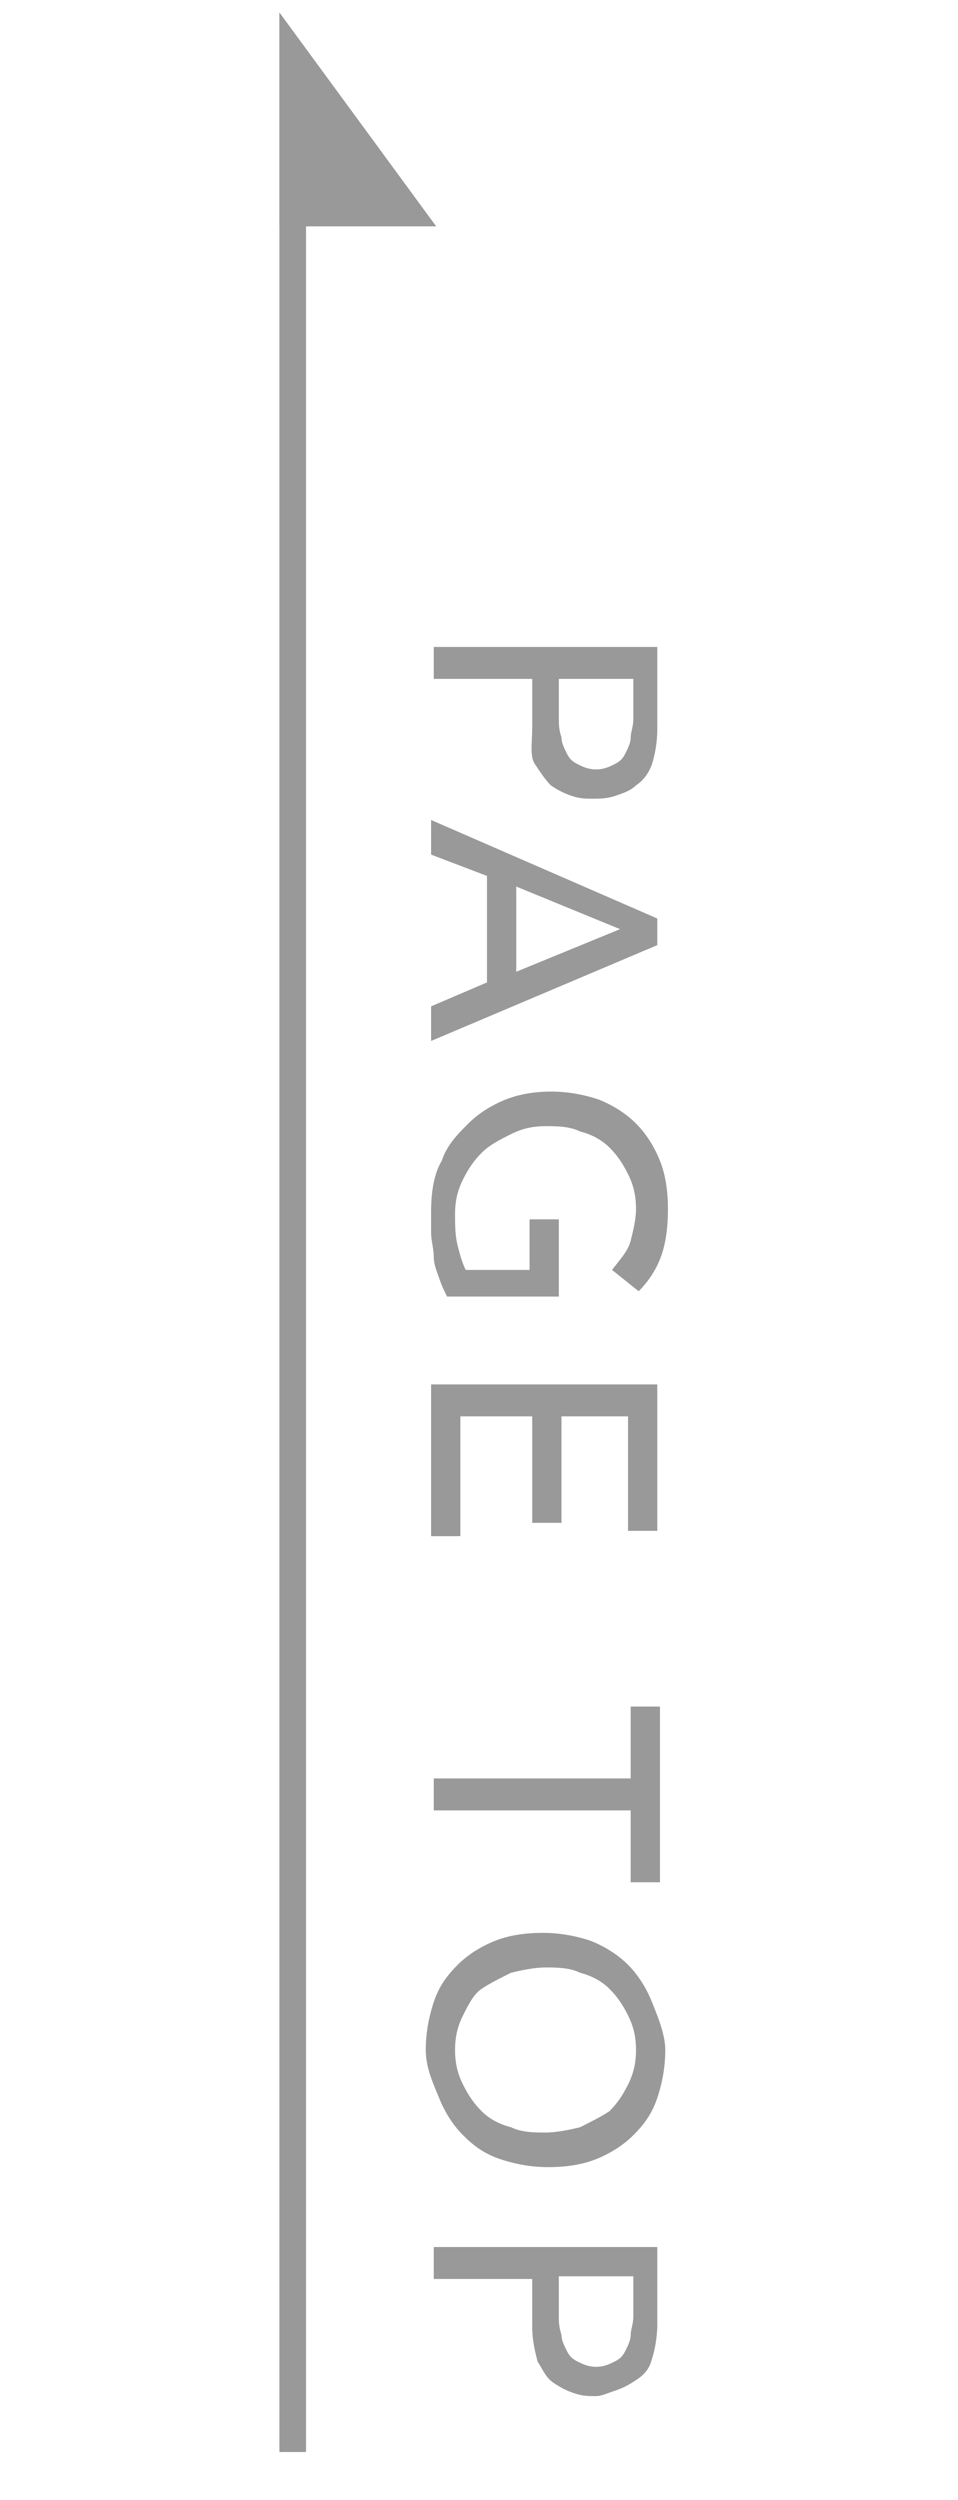 <?xml version="1.0" encoding="utf-8"?>
<!-- Generator: Adobe Illustrator 25.2.3, SVG Export Plug-In . SVG Version: 6.00 Build 0)  -->
<svg version="1.1" id="レイヤー_1" xmlns="http://www.w3.org/2000/svg" xmlns:xlink="http://www.w3.org/1999/xlink" x="0px"
	 y="0px" width="36px" height="93.9px" viewBox="0 0 36 93.9" style="enable-background:new 0 0 36 93.9;" xml:space="preserve">
<style type="text/css">
	.st0{fill:#999999;}
	.st1{fill:#999999;stroke:#999999;stroke-miterlimit:10;}
</style>
<g>
	<g>
		<g>
			<path class="st0" d="M24.7,24.4v3c0,0.5-0.1,1-0.2,1.3s-0.3,0.6-0.6,0.8c-0.2,0.2-0.5,0.3-0.8,0.4s-0.6,0.1-0.8,0.1
				c-0.3,0-0.5,0-0.8-0.1c-0.3-0.1-0.5-0.2-0.8-0.4c-0.2-0.2-0.4-0.5-0.6-0.8S20,27.9,20,27.3v-1.8h-3.7v-1.2H24.7z M21,25.5V27
				c0,0.2,0,0.4,0.1,0.7c0,0.2,0.1,0.4,0.2,0.6c0.1,0.2,0.2,0.3,0.4,0.4s0.4,0.2,0.7,0.2s0.5-0.1,0.7-0.2c0.2-0.1,0.3-0.2,0.4-0.4
				c0.1-0.2,0.2-0.4,0.2-0.6c0-0.2,0.1-0.4,0.1-0.7v-1.5H21z"/>
			<path class="st0" d="M24.7,34.5v1l-8.5,3.6v-1.3l2.1-0.9v-4l-2.1-0.8v-1.3L24.7,34.5z M19.4,36.5l3.9-1.6v0l-3.9-1.6V36.5z"/>
			<path class="st0" d="M21,48.7h-4.2c-0.1-0.2-0.2-0.4-0.3-0.7s-0.2-0.5-0.2-0.8s-0.1-0.6-0.1-0.9c0-0.3,0-0.6,0-0.8
				c0-0.7,0.1-1.4,0.4-1.9c0.2-0.6,0.6-1,1-1.4c0.4-0.4,0.9-0.7,1.4-0.9s1.1-0.3,1.7-0.3c0.6,0,1.2,0.1,1.8,0.3
				c0.5,0.2,1,0.5,1.4,0.9c0.4,0.4,0.7,0.9,0.9,1.4s0.3,1.1,0.3,1.8c0,0.8-0.1,1.4-0.3,1.9c-0.2,0.5-0.5,0.9-0.8,1.2L23,47.7
				c0.3-0.4,0.6-0.7,0.7-1.1c0.1-0.4,0.2-0.8,0.2-1.2c0-0.5-0.1-0.9-0.3-1.3c-0.2-0.4-0.4-0.7-0.7-1c-0.3-0.3-0.7-0.5-1.1-0.6
				c-0.4-0.2-0.9-0.2-1.3-0.2c-0.5,0-0.9,0.1-1.3,0.3c-0.4,0.2-0.8,0.4-1.1,0.7c-0.3,0.3-0.5,0.6-0.7,1c-0.2,0.4-0.3,0.8-0.3,1.3
				c0,0.4,0,0.8,0.1,1.2c0.1,0.4,0.2,0.7,0.3,0.9h2.4v-1.9H21V48.7z"/>
			<path class="st0" d="M24.7,52v5.5h-1.1v-4.3h-2.5v4H20v-4h-2.7v4.5h-1.1V52H24.7z"/>
			<path class="st0" d="M23.7,66.8v-2.7h1.1v6.6h-1.1V68h-7.4v-1.2H23.7z"/>
			<path class="st0" d="M16,77c0-0.6,0.1-1.2,0.3-1.8s0.5-1,0.9-1.4c0.4-0.4,0.9-0.7,1.4-0.9c0.5-0.2,1.1-0.3,1.8-0.3
				c0.6,0,1.2,0.1,1.8,0.3c0.5,0.2,1,0.5,1.4,0.9c0.4,0.4,0.7,0.9,0.9,1.4S25,76.4,25,77c0,0.6-0.1,1.2-0.3,1.8s-0.5,1-0.9,1.4
				c-0.4,0.4-0.9,0.7-1.4,0.9c-0.5,0.2-1.1,0.3-1.8,0.3c-0.6,0-1.2-0.1-1.8-0.3s-1-0.5-1.4-0.9c-0.4-0.4-0.7-0.9-0.9-1.4
				S16,77.7,16,77z M17.1,77c0,0.5,0.1,0.9,0.3,1.3c0.2,0.4,0.4,0.7,0.7,1c0.3,0.3,0.7,0.5,1.1,0.6c0.4,0.2,0.9,0.2,1.3,0.2
				s0.9-0.1,1.3-0.2c0.4-0.2,0.8-0.4,1.1-0.6c0.3-0.3,0.5-0.6,0.7-1c0.2-0.4,0.3-0.8,0.3-1.3c0-0.5-0.1-0.9-0.3-1.3
				c-0.2-0.4-0.4-0.7-0.7-1c-0.3-0.3-0.7-0.5-1.1-0.6c-0.4-0.2-0.9-0.2-1.3-0.2s-0.9,0.1-1.3,0.2c-0.4,0.2-0.8,0.4-1.1,0.6
				s-0.5,0.6-0.7,1C17.2,76.1,17.1,76.5,17.1,77z"/>
			<path class="st0" d="M24.7,84.3v3c0,0.5-0.1,1-0.2,1.3c-0.1,0.4-0.3,0.6-0.6,0.8s-0.5,0.3-0.8,0.4S22.6,90,22.4,90
				c-0.3,0-0.5,0-0.8-0.1c-0.3-0.1-0.5-0.2-0.8-0.4s-0.4-0.5-0.6-0.8c-0.1-0.4-0.2-0.8-0.2-1.3v-1.8h-3.7v-1.2H24.7z M21,85.5V87
				c0,0.2,0,0.4,0.1,0.7c0,0.2,0.1,0.4,0.2,0.6c0.1,0.2,0.2,0.3,0.4,0.4c0.2,0.1,0.4,0.2,0.7,0.2s0.5-0.1,0.7-0.2
				c0.2-0.1,0.3-0.2,0.4-0.4c0.1-0.2,0.2-0.4,0.2-0.6s0.1-0.4,0.1-0.7v-1.5H21z"/>
		</g>
	</g>
	<g id="XMLID_1_">
		<g>
			<g>
				<g>
					<polygon class="st1" points="11,2 11,8 15.4,8 					"/>
				</g>
			</g>
			<g>
				<polygon class="st1" points="11,8 11,2 15.4,8 				"/>
				<line class="st1" x1="11" y1="92.1" x2="11" y2="8"/>
			</g>
		</g>
	</g>
</g>
</svg>
